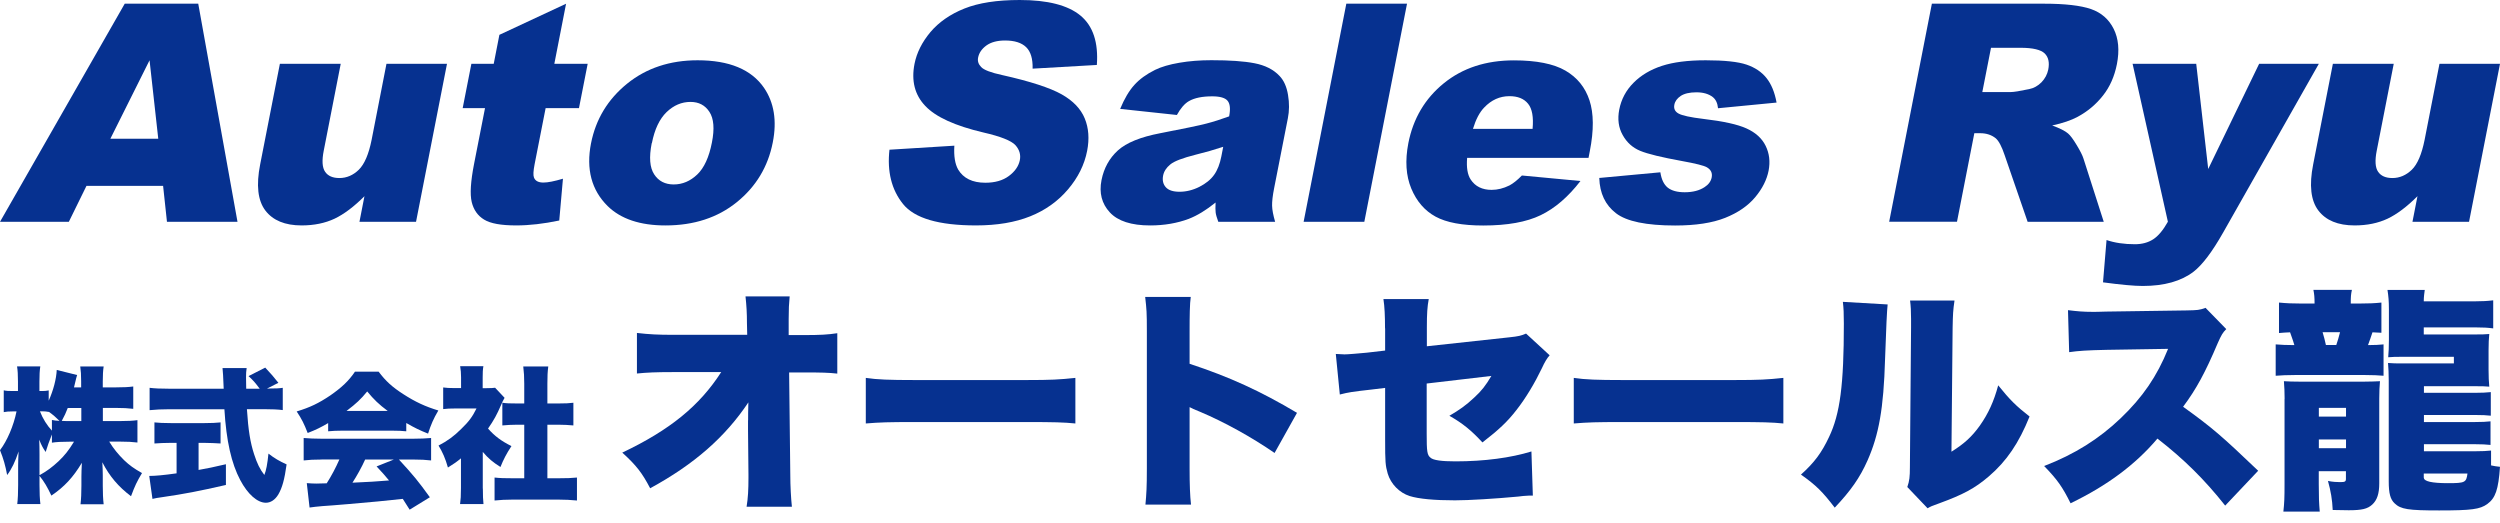 <svg width="172" height="36" viewBox="0 0 172 36" fill="none" xmlns="http://www.w3.org/2000/svg">
<path d="M11.215 12.786H5.95L4.735 15.261H0L8.582 0.254H13.639L16.34 15.261H11.487L11.221 12.786H11.215ZM10.888 9.543L10.289 4.147L7.594 9.543H10.888Z" fill="#063190"/>
<path d="M28.618 15.261H24.73L25.075 13.498C24.352 14.221 23.668 14.736 23.018 15.046C22.369 15.351 21.612 15.509 20.753 15.509C19.606 15.509 18.775 15.165 18.255 14.481C17.736 13.797 17.617 12.741 17.899 11.312L19.256 4.39H23.442L22.273 10.368C22.137 11.052 22.171 11.537 22.369 11.82C22.566 12.108 22.894 12.249 23.352 12.249C23.849 12.249 24.295 12.057 24.685 11.679C25.075 11.295 25.369 10.611 25.567 9.622L26.589 4.39H30.753L28.623 15.261H28.618Z" fill="#063190"/>
<path d="M38.946 0.254L38.138 4.39H40.432L39.833 7.441H37.539L36.782 11.295C36.692 11.758 36.675 12.063 36.737 12.216C36.827 12.447 37.042 12.56 37.387 12.56C37.692 12.56 38.144 12.47 38.731 12.295L38.477 15.171C37.404 15.396 36.42 15.509 35.522 15.509C34.482 15.509 33.748 15.38 33.307 15.108C32.867 14.843 32.584 14.436 32.454 13.899C32.324 13.357 32.381 12.481 32.618 11.266L33.369 7.441H31.832L32.431 4.39H33.968L34.358 2.396L38.952 0.254H38.946Z" fill="#063190"/>
<path d="M40.663 9.859C40.991 8.198 41.816 6.837 43.144 5.758C44.472 4.684 46.093 4.147 47.997 4.147C50.173 4.147 51.693 4.78 52.563 6.04C53.258 7.057 53.461 8.311 53.167 9.797C52.84 11.47 52.015 12.837 50.698 13.905C49.382 14.973 47.743 15.51 45.782 15.51C44.037 15.51 42.709 15.063 41.805 14.176C40.697 13.08 40.313 11.639 40.663 9.854V9.859ZM44.839 9.848C44.647 10.82 44.703 11.532 45.008 11.995C45.308 12.459 45.76 12.69 46.353 12.69C46.946 12.69 47.489 12.464 47.969 12.007C48.449 11.549 48.783 10.814 48.98 9.803C49.167 8.859 49.11 8.159 48.811 7.701C48.511 7.238 48.077 7.012 47.506 7.012C46.896 7.012 46.353 7.243 45.862 7.712C45.376 8.181 45.037 8.893 44.85 9.848H44.839Z" fill="#063190"/>
<path d="M61.196 10.3L65.66 10.023C65.615 10.741 65.705 11.283 65.92 11.662C66.281 12.266 66.903 12.572 67.79 12.572C68.451 12.572 68.993 12.419 69.411 12.108C69.829 11.797 70.078 11.436 70.163 11.029C70.242 10.639 70.135 10.294 69.858 9.984C69.575 9.679 68.841 9.385 67.654 9.114C65.71 8.656 64.377 8.051 63.66 7.289C62.936 6.532 62.688 5.565 62.919 4.39C63.072 3.622 63.439 2.893 64.016 2.204C64.597 1.52 65.377 0.977 66.349 0.588C67.321 0.198 68.592 1.52588e-05 70.157 1.52588e-05C72.073 1.52588e-05 73.468 0.356 74.333 1.068C75.197 1.78 75.576 2.915 75.463 4.469L71.044 4.723C71.061 4.045 70.914 3.554 70.603 3.249C70.293 2.944 69.807 2.786 69.151 2.786C68.615 2.786 68.185 2.899 67.863 3.13C67.547 3.362 67.355 3.639 67.293 3.966C67.247 4.204 67.315 4.418 67.502 4.61C67.682 4.808 68.163 4.995 68.948 5.164C70.892 5.599 72.253 6.046 73.044 6.492C73.835 6.938 74.361 7.492 74.632 8.153C74.903 8.814 74.954 9.554 74.796 10.374C74.609 11.334 74.169 12.221 73.474 13.035C72.784 13.848 71.92 14.464 70.88 14.882C69.841 15.3 68.598 15.509 67.146 15.509C64.592 15.509 62.919 15.018 62.128 14.035C61.337 13.052 61.027 11.803 61.196 10.289V10.3Z" fill="#063190"/>
<path d="M80.966 7.91L77.067 7.492C77.355 6.797 77.677 6.249 78.039 5.848C78.4 5.447 78.875 5.102 79.468 4.808C79.892 4.599 80.451 4.435 81.141 4.317C81.83 4.198 82.564 4.142 83.344 4.142C84.593 4.142 85.582 4.209 86.311 4.351C87.039 4.492 87.616 4.78 88.034 5.226C88.328 5.532 88.525 5.967 88.616 6.532C88.712 7.097 88.706 7.633 88.604 8.142L87.661 12.944C87.559 13.459 87.514 13.86 87.52 14.148C87.525 14.436 87.599 14.809 87.729 15.261H83.819C83.717 14.979 83.655 14.769 83.638 14.623C83.621 14.476 83.615 14.244 83.632 13.933C82.983 14.459 82.367 14.832 81.785 15.058C80.988 15.357 80.101 15.51 79.129 15.51C77.835 15.51 76.909 15.21 76.355 14.611C75.801 14.012 75.609 13.272 75.784 12.391C75.948 11.566 76.321 10.888 76.909 10.351C77.496 9.82 78.468 9.424 79.824 9.165C81.451 8.848 82.508 8.633 82.994 8.503C83.48 8.379 84.005 8.21 84.565 8.006C84.666 7.492 84.627 7.136 84.457 6.933C84.288 6.729 83.932 6.628 83.401 6.628C82.717 6.628 82.186 6.735 81.802 6.955C81.502 7.125 81.225 7.447 80.966 7.916V7.91ZM84.152 10.102C83.536 10.306 82.903 10.487 82.254 10.645C81.361 10.871 80.785 11.091 80.519 11.312C80.242 11.538 80.079 11.792 80.022 12.08C79.96 12.408 80.022 12.673 80.208 12.882C80.395 13.091 80.711 13.193 81.158 13.193C81.604 13.193 82.073 13.08 82.519 12.854C82.96 12.628 83.299 12.357 83.531 12.029C83.762 11.707 83.926 11.283 84.028 10.764L84.158 10.097L84.152 10.102Z" fill="#063190"/>
<path d="M92.627 0.254H96.803L93.865 15.261H89.689L92.627 0.254Z" fill="#063190"/>
<path d="M109.29 10.86H100.939C100.882 11.526 100.967 12.029 101.187 12.357C101.498 12.826 101.978 13.063 102.622 13.063C103.029 13.063 103.442 12.961 103.849 12.758C104.097 12.628 104.385 12.402 104.707 12.074L108.736 12.453C107.894 13.543 106.984 14.329 106.001 14.803C105.024 15.278 103.702 15.515 102.046 15.515C100.605 15.515 99.515 15.312 98.769 14.905C98.023 14.498 97.464 13.854 97.097 12.973C96.73 12.091 96.662 11.052 96.893 9.854C97.227 8.153 98.04 6.78 99.334 5.729C100.628 4.678 102.233 4.153 104.154 4.153C105.707 4.153 106.894 4.39 107.702 4.859C108.51 5.328 109.064 6.012 109.357 6.904C109.651 7.797 109.662 8.961 109.38 10.396L109.29 10.865V10.86ZM105.442 8.865C105.515 8.057 105.414 7.481 105.131 7.136C104.849 6.786 104.419 6.616 103.849 6.616C103.188 6.616 102.606 6.876 102.108 7.402C101.792 7.729 101.538 8.215 101.34 8.865H105.448H105.442Z" fill="#063190"/>
<path d="M110.024 12.244L114.233 11.854C114.307 12.345 114.476 12.696 114.742 12.911C115.008 13.12 115.397 13.227 115.906 13.227C116.465 13.227 116.923 13.108 117.279 12.871C117.55 12.696 117.714 12.47 117.765 12.204C117.821 11.905 117.714 11.673 117.431 11.509C117.228 11.391 116.657 11.249 115.725 11.08C114.33 10.826 113.369 10.594 112.849 10.379C112.329 10.165 111.923 9.803 111.64 9.289C111.352 8.78 111.278 8.193 111.403 7.543C111.544 6.825 111.872 6.21 112.392 5.69C112.911 5.17 113.561 4.786 114.341 4.531C115.121 4.277 116.126 4.147 117.352 4.147C118.646 4.147 119.584 4.249 120.166 4.447C120.742 4.644 121.2 4.95 121.533 5.368C121.867 5.786 122.098 6.345 122.228 7.057L118.2 7.447C118.166 7.097 118.047 6.842 117.838 6.678C117.556 6.458 117.177 6.351 116.714 6.351C116.251 6.351 115.883 6.436 115.635 6.599C115.386 6.769 115.239 6.967 115.194 7.21C115.143 7.475 115.239 7.679 115.488 7.814C115.736 7.95 116.301 8.074 117.194 8.181C118.55 8.34 119.539 8.554 120.16 8.837C120.782 9.119 121.223 9.515 121.477 10.035C121.731 10.554 121.799 11.12 121.68 11.741C121.556 12.368 121.251 12.978 120.754 13.572C120.256 14.165 119.567 14.639 118.686 14.99C117.804 15.34 116.657 15.515 115.25 15.515C113.267 15.515 111.906 15.233 111.177 14.668C110.442 14.103 110.064 13.295 110.03 12.249L110.024 12.244Z" fill="#063190"/>
<path d="M129.974 15.261L132.913 0.254H140.642C142.077 0.254 143.145 0.379 143.857 0.622C144.569 0.87 145.088 1.322 145.422 1.989C145.755 2.656 145.829 3.464 145.642 4.418C145.478 5.249 145.162 5.972 144.687 6.571C144.213 7.176 143.631 7.667 142.936 8.04C142.495 8.277 141.913 8.475 141.19 8.633C141.704 8.82 142.071 9.001 142.286 9.187C142.433 9.311 142.631 9.571 142.874 9.978C143.117 10.379 143.275 10.69 143.343 10.91L144.738 15.261H139.501L137.919 10.673C137.721 10.08 137.517 9.696 137.308 9.515C137.02 9.283 136.664 9.165 136.24 9.165H135.834L134.641 15.255H129.986L129.974 15.261ZM136.382 6.334H138.337C138.546 6.334 138.969 6.266 139.608 6.13C139.924 6.068 140.207 5.91 140.455 5.661C140.698 5.407 140.851 5.119 140.919 4.791C141.015 4.305 140.936 3.933 140.676 3.678C140.416 3.424 139.868 3.288 139.02 3.288H136.981L136.382 6.339V6.334Z" fill="#063190"/>
<path d="M146.704 4.39H151.1L151.925 11.628L155.428 4.39H159.536L152.948 16.007C152.196 17.335 151.518 18.227 150.919 18.691C150.066 19.346 148.902 19.674 147.422 19.674C146.823 19.674 145.908 19.589 144.687 19.425L144.93 16.515C145.495 16.707 146.145 16.803 146.879 16.803C147.371 16.803 147.789 16.69 148.139 16.464C148.49 16.238 148.823 15.837 149.151 15.255L146.721 4.385L146.704 4.39Z" fill="#063190"/>
<path d="M169.864 15.261H165.977L166.322 13.498C165.598 14.221 164.915 14.736 164.265 15.046C163.615 15.351 162.858 15.509 161.999 15.509C160.852 15.509 160.022 15.165 159.502 14.481C158.982 13.797 158.863 12.741 159.146 11.312L160.502 4.39H164.689L163.519 10.368C163.383 11.052 163.417 11.537 163.615 11.82C163.813 12.108 164.141 12.249 164.598 12.249C165.095 12.249 165.542 12.057 165.932 11.679C166.322 11.3 166.615 10.611 166.813 9.622L167.836 4.39H172L169.87 15.261H169.864Z" fill="#063190"/>
<path d="M7.089 28.969H8.276C8.786 28.969 9.124 28.951 9.456 28.907V30.445C9.106 30.402 8.762 30.383 8.27 30.383H7.514C7.809 30.869 8.141 31.268 8.54 31.662C8.903 32.006 9.204 32.228 9.77 32.547C9.42 33.132 9.284 33.414 9.014 34.14C8.147 33.488 7.532 32.763 7.04 31.803C7.059 32.123 7.071 32.449 7.071 32.701V33.414C7.071 33.9 7.089 34.349 7.132 34.693H5.54C5.583 34.331 5.601 33.9 5.601 33.414V32.8C5.601 32.529 5.614 32.228 5.632 31.84C5.036 32.836 4.427 33.494 3.535 34.097C3.246 33.494 3.062 33.168 2.718 32.738V33.384C2.718 33.906 2.736 34.318 2.779 34.681H1.187C1.23 34.331 1.248 33.876 1.248 33.384V32.025C1.248 31.803 1.26 31.41 1.279 31.059C1.045 31.767 0.805 32.265 0.492 32.683C0.369 32.031 0.24 31.564 0 30.973C0.492 30.328 0.935 29.301 1.137 28.305H0.904C0.603 28.305 0.443 28.317 0.258 28.354V26.854C0.43 26.897 0.603 26.903 0.904 26.903H1.236V26.251C1.236 25.79 1.217 25.477 1.174 25.206H2.773C2.73 25.477 2.712 25.802 2.712 26.251V26.903H2.89C3.099 26.903 3.179 26.891 3.351 26.86V27.567C3.671 26.854 3.874 26.079 3.904 25.452L5.306 25.802C5.263 25.932 5.232 26.055 5.152 26.399C5.134 26.466 5.134 26.479 5.091 26.651H5.583V26.227C5.583 25.796 5.564 25.514 5.521 25.212H7.132C7.089 25.495 7.071 25.796 7.071 26.227V26.651H7.987C8.522 26.651 8.835 26.633 9.168 26.59V28.127C8.792 28.084 8.485 28.065 7.981 28.065H7.077V28.963L7.089 28.969ZM2.718 32.695C3.228 32.412 3.591 32.142 4.033 31.73C4.445 31.336 4.728 30.986 5.091 30.389H4.759C4.286 30.389 3.843 30.408 3.572 30.457V29.891C3.412 30.285 3.24 30.758 3.142 31.096C2.933 30.795 2.841 30.611 2.699 30.248C2.712 30.518 2.718 30.9 2.718 31.275V32.683V32.695ZM3.572 28.895C3.781 28.938 3.843 28.938 4.095 28.957C3.855 28.717 3.634 28.526 3.357 28.329V28.342C3.216 28.311 3.087 28.299 2.927 28.299H2.748C2.951 28.821 3.234 29.264 3.572 29.627V28.889V28.895ZM4.661 28.071C4.519 28.434 4.452 28.582 4.249 28.957C4.458 28.969 4.562 28.969 4.759 28.969H5.595V28.071H4.661Z" fill="#063190"/>
<path d="M11.731 30.469C11.368 30.469 10.938 30.488 10.625 30.512V29.061C10.864 29.092 11.307 29.11 11.774 29.11H14.049C14.504 29.11 14.935 29.092 15.175 29.061V30.512C14.861 30.494 14.431 30.469 14.056 30.469H13.662V32.332C14.295 32.222 14.67 32.142 15.543 31.939V33.365C13.662 33.796 12.697 33.98 11.184 34.201C10.852 34.251 10.692 34.269 10.489 34.324L10.268 32.744C10.674 32.744 11.233 32.695 12.149 32.566V30.469H11.725H11.731ZM18.476 26.731C18.968 26.731 19.22 26.719 19.454 26.682V28.213C19.14 28.17 18.685 28.151 18.144 28.151H16.988C17.081 29.602 17.222 30.457 17.48 31.244C17.689 31.89 17.88 32.283 18.187 32.677C18.316 32.357 18.396 31.933 18.47 31.207C18.87 31.521 19.226 31.73 19.718 31.951C19.577 32.978 19.417 33.562 19.146 34.023C18.925 34.386 18.624 34.589 18.292 34.589C17.708 34.589 17.044 34.005 16.527 33.027C15.925 31.89 15.568 30.34 15.439 28.157H11.602C11.129 28.157 10.735 28.176 10.293 28.219V26.682C10.637 26.725 11.055 26.743 11.602 26.743H15.39C15.361 25.985 15.334 25.511 15.31 25.323H16.97C16.939 25.514 16.927 25.698 16.927 25.919C16.927 26.012 16.927 26.221 16.939 26.743H17.868C17.523 26.288 17.456 26.208 17.099 25.876L18.249 25.292C18.589 25.649 18.89 25.997 19.153 26.337L18.366 26.737H18.476V26.731Z" fill="#063190"/>
<path d="M22.577 29.108C22.073 29.403 21.753 29.563 21.169 29.79C20.916 29.145 20.757 28.825 20.412 28.308C21.341 28.026 21.925 27.743 22.73 27.202C23.523 26.648 23.991 26.206 24.421 25.572H26.051C26.524 26.206 26.985 26.63 27.754 27.122C28.559 27.644 29.272 27.976 30.158 28.241C29.814 28.825 29.648 29.218 29.451 29.833C28.867 29.6 28.535 29.44 27.951 29.102V29.673C27.649 29.643 27.409 29.63 26.997 29.63H23.523C23.192 29.63 22.872 29.643 22.577 29.673V29.108ZM22.122 31.616C21.611 31.616 21.255 31.635 20.892 31.678V30.134C21.242 30.165 21.654 30.184 22.122 30.184H28.442C28.928 30.184 29.297 30.165 29.66 30.134V31.678C29.297 31.635 28.953 31.616 28.442 31.616H27.446C28.455 32.711 28.774 33.104 29.574 34.211L28.184 35.066C28.028 34.824 27.871 34.576 27.711 34.322C26.932 34.408 26.358 34.467 25.989 34.5C25.325 34.568 22.607 34.801 22.183 34.82C21.833 34.85 21.55 34.881 21.298 34.918L21.107 33.239C21.372 33.258 21.55 33.27 21.771 33.27C21.845 33.27 22.081 33.264 22.478 33.252C22.81 32.729 23.099 32.182 23.351 31.61H22.122V31.616ZM26.672 28.271C26.075 27.829 25.712 27.478 25.264 26.931C24.821 27.472 24.52 27.755 23.843 28.271H26.672ZM25.122 31.616C24.882 32.151 24.55 32.742 24.249 33.209C25.229 33.168 26.067 33.117 26.764 33.055C26.481 32.711 26.34 32.551 25.909 32.09L27.096 31.616H25.122Z" fill="#063190"/>
<path d="M33.221 33.611C33.221 34.122 33.233 34.367 33.264 34.681H31.653C31.696 34.367 31.714 34.109 31.714 33.574V31.533C31.425 31.773 31.253 31.896 30.817 32.166C30.638 31.533 30.454 31.121 30.171 30.654C30.792 30.334 31.241 30.002 31.739 29.504C32.243 29.018 32.501 28.68 32.784 28.102H31.364C30.97 28.102 30.73 28.114 30.491 28.145V26.657C30.724 26.688 30.897 26.7 31.265 26.7H31.721V25.956C31.721 25.686 31.702 25.446 31.659 25.194H33.258C33.215 25.427 33.208 25.649 33.208 25.969V26.706H33.479C33.792 26.706 33.94 26.694 34.063 26.676L34.715 27.37C34.604 27.561 34.573 27.635 34.481 27.844C34.192 28.52 33.971 28.92 33.577 29.486C34.02 29.99 34.481 30.34 35.188 30.691C34.838 31.226 34.635 31.619 34.432 32.129C33.891 31.785 33.614 31.558 33.215 31.09V33.617L33.221 33.611ZM37.66 32.904H38.465C39.007 32.904 39.314 32.892 39.695 32.855V34.435C39.271 34.392 38.871 34.374 38.478 34.374H35.207C34.825 34.374 34.413 34.392 34.026 34.435V32.855C34.42 32.898 34.733 32.904 35.231 32.904H36.068V29.221H35.545C35.2 29.221 34.881 29.24 34.561 29.27V27.709C34.832 27.752 35.114 27.758 35.545 27.758H36.068V26.399C36.068 25.913 36.049 25.637 36 25.212H37.721C37.672 25.606 37.66 25.876 37.66 26.399V27.758H38.453C38.939 27.758 39.148 27.745 39.449 27.709V29.27C39.117 29.24 38.804 29.221 38.453 29.221H37.66V32.904Z" fill="#063190"/>
<path d="M51.47 28.92C51.47 28.514 51.47 28.287 51.488 27.684C49.896 30.07 47.768 31.939 44.731 33.593C44.178 32.535 43.79 32.031 42.813 31.14C46.096 29.578 48.125 27.924 49.619 25.6H46.274C45.137 25.6 44.485 25.63 43.821 25.698V22.907C44.663 23.005 45.284 23.036 46.324 23.036H51.408L51.39 22.224C51.39 21.542 51.359 21.025 51.291 20.392H54.329C54.28 20.945 54.261 21.222 54.261 21.966V23.054H55.282C56.438 23.054 56.954 23.023 57.606 22.925V25.704C57.022 25.637 56.487 25.624 55.331 25.624H54.292L54.372 32.621C54.372 33.433 54.421 34.294 54.483 34.865H51.365C51.464 34.263 51.494 33.679 51.494 32.886V32.658L51.464 29.572V28.92H51.47Z" fill="#063190"/>
<path d="M59.567 25.999C60.33 26.116 61.209 26.147 62.894 26.147H70.659C72.282 26.147 72.897 26.116 73.986 25.999V29.135C73.205 29.055 72.492 29.037 70.641 29.037H62.912C61.092 29.037 60.557 29.055 59.567 29.135V25.999Z" fill="#063190"/>
<path d="M78.806 34.718C78.874 33.986 78.904 33.519 78.904 32.234V22.784C78.904 21.468 78.886 21.308 78.788 20.429H81.924C81.856 20.902 81.844 21.714 81.844 22.802V25.028C84.604 25.938 86.701 26.897 89.234 28.403L87.691 31.164C86.117 30.076 84.198 29.018 82.575 28.336C82.198 28.184 81.954 28.076 81.844 28.01V32.234C81.844 33.322 81.874 34.134 81.942 34.718H78.806Z" fill="#063190"/>
<path d="M95.29 22.587C95.29 21.744 95.26 21.093 95.18 20.576H98.297C98.199 21.111 98.168 21.566 98.168 22.525V23.823L103.837 23.208C104.489 23.14 104.667 23.091 104.993 22.95L106.616 24.444C106.444 24.628 106.266 24.925 106.081 25.335C105.608 26.325 104.974 27.395 104.329 28.213C103.714 29.006 103.13 29.559 101.992 30.439C101.212 29.596 100.627 29.123 99.717 28.606C100.381 28.219 100.855 27.893 101.421 27.358C101.937 26.885 102.214 26.528 102.607 25.864L98.156 26.387V29.861C98.156 31.047 98.186 31.305 98.414 31.484C98.592 31.662 99.176 31.742 100.136 31.742C102.115 31.742 103.954 31.496 105.362 31.06L105.46 34.097H105.202C104.796 34.115 104.778 34.128 104.44 34.165C102.878 34.312 101.046 34.423 100.105 34.423C98.691 34.423 97.621 34.325 96.987 34.128C96.274 33.9 95.69 33.298 95.475 32.584C95.315 32.019 95.297 31.791 95.297 30.23V26.688L94.325 26.805C93.028 26.952 92.813 26.983 92.179 27.143L91.903 24.352C92.21 24.37 92.425 24.382 92.505 24.382C92.733 24.382 93.495 24.315 94.03 24.265L95.297 24.118V22.593L95.29 22.587Z" fill="#063190"/>
<path d="M108.276 25.999C109.039 26.116 109.918 26.147 111.602 26.147H119.368C120.991 26.147 121.606 26.116 122.695 25.999V29.135C121.914 29.055 121.2 29.037 119.35 29.037H111.621C109.801 29.037 109.266 29.055 108.276 29.135V25.999Z" fill="#063190"/>
<path d="M129.87 20.945C129.825 21.314 129.765 22.57 129.692 24.714C129.593 28.108 129.267 29.91 128.486 31.68C127.952 32.88 127.331 33.759 126.23 34.927C125.4 33.839 124.945 33.384 123.906 32.652C124.834 31.822 125.332 31.14 125.836 30.07C126.599 28.477 126.857 26.467 126.857 22.261C126.857 21.548 126.839 21.191 126.789 20.767L129.858 20.945H129.87ZM134.469 20.687C134.371 21.351 134.358 21.615 134.34 22.568L134.26 31.078C135.139 30.525 135.656 30.057 136.209 29.289C136.793 28.459 137.181 27.616 137.476 26.51C138.287 27.518 138.712 27.936 139.634 28.655C138.902 30.475 138.06 31.724 136.824 32.781C135.852 33.611 135.053 34.029 133.411 34.632C132.956 34.792 132.827 34.841 132.618 34.97L131.223 33.507C131.37 33.082 131.401 32.806 131.401 32.142L131.481 22.525V21.941C131.481 21.419 131.462 21.062 131.413 20.675H134.463L134.469 20.687Z" fill="#063190"/>
<path d="M153.093 34.786C151.679 32.996 150.252 31.588 148.432 30.174C146.908 31.976 144.971 33.408 142.456 34.626C141.89 33.488 141.546 33.002 140.636 32.062C142.745 31.25 144.417 30.193 145.899 28.778C147.412 27.334 148.402 25.889 149.164 24.001L144.94 24.069C143.544 24.099 143.022 24.136 142.358 24.229L142.278 21.339C142.911 21.419 143.348 21.456 143.981 21.456C144.11 21.456 144.417 21.456 144.891 21.437L150.443 21.357C151.205 21.339 151.304 21.339 151.74 21.179L153.167 22.642C152.921 22.888 152.829 23.048 152.583 23.601C151.722 25.63 151.107 26.768 150.197 27.985C152.165 29.399 152.829 29.965 155.362 32.388L153.087 34.792L153.093 34.786Z" fill="#063190"/>
<path d="M159.242 20.884C159.242 20.459 159.223 20.25 159.162 19.943H161.812C161.744 20.25 161.732 20.416 161.732 20.884H162.297C162.931 20.884 163.386 20.865 163.841 20.816V22.894C163.613 22.876 163.453 22.876 163.226 22.863C163.109 23.22 163.029 23.448 162.918 23.743C163.404 23.743 163.681 23.724 163.988 23.694V25.852C163.65 25.821 163.226 25.802 162.722 25.802H157.883C157.379 25.802 156.942 25.821 156.567 25.852V23.694C156.924 23.724 157.329 23.743 157.852 23.743C157.803 23.564 157.754 23.417 157.557 22.863C157.2 22.882 157.102 22.882 156.795 22.913V20.816C157.28 20.865 157.723 20.884 158.338 20.884H159.248H159.242ZM157.182 27.444C157.182 26.989 157.163 26.602 157.133 26.227C157.471 26.245 157.717 26.258 158.252 26.258H162.623C163.158 26.258 163.404 26.239 163.742 26.227C163.712 26.583 163.693 26.928 163.693 27.426V33.255C163.693 33.956 163.546 34.41 163.207 34.718C162.882 35.013 162.494 35.105 161.597 35.105C161.478 35.105 161.109 35.099 160.49 35.087C160.459 34.374 160.361 33.802 160.164 33.089C160.502 33.156 160.748 33.169 160.994 33.169C161.332 33.169 161.4 33.138 161.4 32.941V32.418H159.531V33.298C159.531 34.257 159.549 34.595 159.598 35.197H157.096C157.163 34.583 157.176 34.257 157.176 33.298V27.438L157.182 27.444ZM159.537 28.662H161.406V28.059H159.537V28.662ZM159.537 30.838H161.406V30.236H159.537V30.838ZM160.736 23.737C160.834 23.442 160.914 23.183 160.994 22.857H159.795C159.893 23.183 159.955 23.423 160.023 23.737H160.736ZM166.761 23.011H170.106C170.721 23.011 170.967 23.011 171.262 22.98C171.231 23.288 171.213 23.614 171.213 24.099V25.446C171.213 25.932 171.231 26.258 171.262 26.602C170.967 26.571 170.739 26.571 170.143 26.571H166.767V27.026H170.278C170.752 27.026 171.09 27.008 171.367 26.977V28.6C171.108 28.569 170.783 28.551 170.278 28.551H166.767V29.037H170.241C170.746 29.037 171.102 29.018 171.348 28.988V30.611C171.071 30.58 170.733 30.561 170.241 30.561H166.767V31.047H170.278C170.764 31.047 171.121 31.029 171.385 30.998V32.019C171.613 32.068 171.711 32.086 172 32.117C171.889 33.691 171.692 34.263 171.121 34.681C170.616 35.038 170.063 35.118 167.807 35.118C165.679 35.118 165.175 35.038 164.751 34.632C164.456 34.355 164.345 33.949 164.345 33.119V26.171C164.345 25.716 164.327 25.329 164.296 24.973C164.591 25.003 164.849 25.003 165.464 25.003H168.827V24.548H165.495C164.843 24.548 164.603 24.548 164.308 24.579C164.339 24.222 164.357 23.896 164.357 23.38V21.283C164.357 20.718 164.327 20.392 164.259 19.949H166.823C166.792 20.195 166.755 20.404 166.755 20.73H170.328C170.752 20.73 171.139 20.712 171.533 20.662V22.593C171.158 22.544 170.85 22.525 170.328 22.525H166.755V22.999L166.761 23.011ZM166.761 32.867C166.761 33.117 167.313 33.242 168.415 33.242C169.602 33.242 169.682 33.193 169.762 32.578H166.755V32.873L166.761 32.867Z" fill="#063190"/>
</svg>

